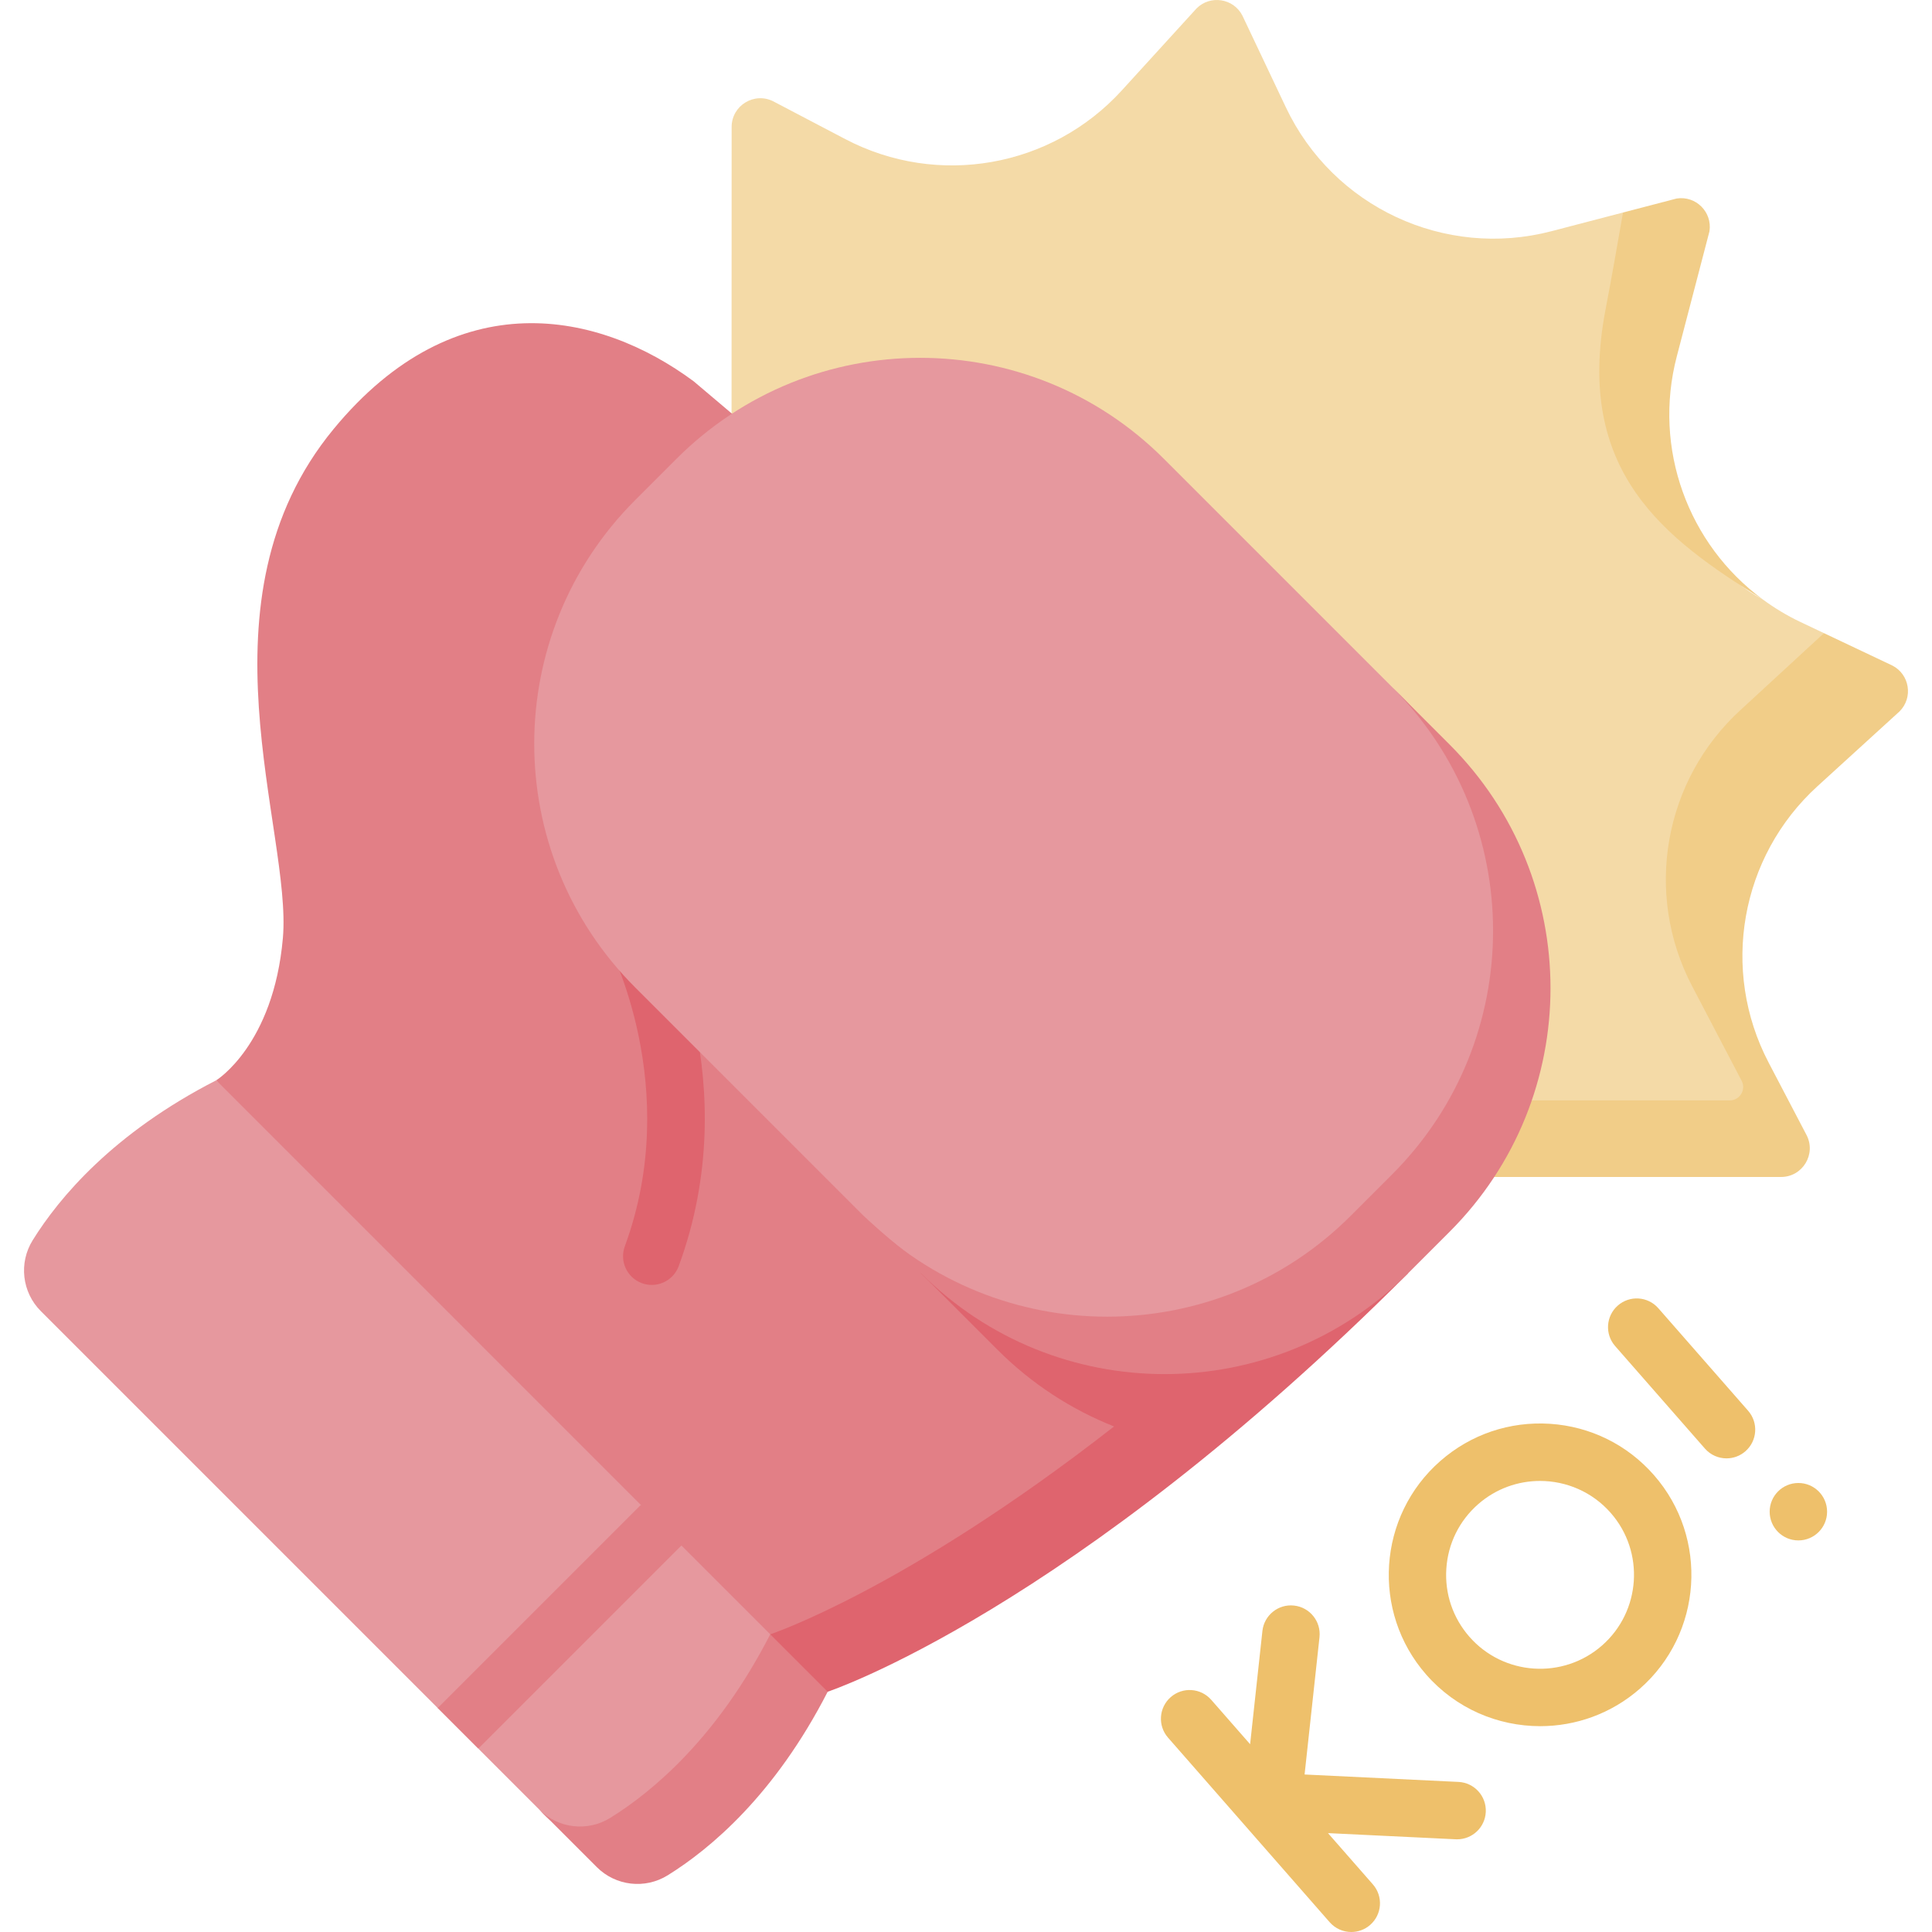 <svg id="Capa_1" enable-background="new 0 0 512 512" height="512" viewBox="0 0 512 512" width="512" xmlns="http://www.w3.org/2000/svg"><g><path d="m469.706 302.948s-25.809-80.552-5.371-99.185l19.036-35.973-6.178-2.927c-3.615-1.712-6.983-3.753-10.103-6.056l-.011.002c-39.626-20.931-36.965-102.49-36.965-102.49l-18.955 4.951c-28.305 7.393-57.866-6.396-70.392-32.833l-11.51-24.293c-2.349-4.593-8.492-5.566-12.146-1.924l-19.831 21.752c-18.648 20.455-48.748 25.753-73.26 12.896l-18.984-9.958c-5.067-2.658-11.143 1.017-11.143 6.738l-.024 92.055 165.802 165.913z" fill="#f4daa7"/><path d="m467.08 158.81.011-.002c-19.699-14.539-29.112-39.901-22.73-64.336l8.663-33.168c.799-5.097-3.599-9.495-8.696-8.696l-14.212 3.712c-1.424 8.209-3.184 18.154-4.63 25.701-8.236 42.968 15.575 60.692 41.594 76.789z" fill="#f1cd88"/><path d="m501.486 176.373-18.115-8.583-22.041 20.3c-20.438 18.633-25.747 48.702-12.924 73.206l13.147 25.124c1.237 2.364-.478 5.197-3.146 5.197h-98.735l20.278 20.292h92.045c5.718 0 9.393-6.071 6.742-11.137l-10.039-19.184c-12.823-24.505-7.515-54.574 12.924-73.206l21.788-19.863c3.643-3.653 2.67-9.796-1.924-12.146z" fill="#f1cd88"/><path d="m289.241 190.157-105.428-89.12c-24.899-18.455-62.933-26.726-95.406 12.664-37.391 45.355-10.951 106.52-13.439 134.892-2.489 28.371-17.66 37.695-17.661 37.695l122.127 178.387c.001-.001 127.447-82.923 127.447-82.923z" fill="#e27f86"/><path d="m271.567 212.474-27.51 124.935 20.292 20.292c9.099 9.099 19.642 15.87 30.89 20.323-55.403 43.272-91.113 55.082-91.114 55.083v16.755l15.219-1.537s64.121-21.195 153.842-110.916z" fill="#df646e"/><path d="m172.722 340.52c-.873 0-1.76-.152-2.626-.47-3.944-1.451-5.964-5.826-4.514-9.769 15.508-42.144-4.253-79.706-4.455-80.08-1.99-3.7-.604-8.314 3.097-10.306 3.7-1.989 8.314-.603 10.306 3.097.955 1.775 23.182 44.04 5.335 92.544-1.133 3.077-4.045 4.984-7.143 4.984z" fill="#df646e"/><path d="m364.912 331.713 19.813-19.803c35.658-35.658 21.723-94.062-15.788-129.819l-60.519-60.519c-35.658-35.658-93.47-35.658-129.128 0l-10.971 10.971c-35.658 35.658-35.658 93.47 0 129.128l60.519 60.519c48.228 45.117 100.416 45.181 136.074 9.523z" fill="#e6989e"/><path d="m384.156 197.31-15.219-15.219c35.658 35.658 35.658 93.47 0 129.128l-10.971 10.971c-35.658 35.658-93.47 35.658-129.128 0l15.219 15.219c35.658 35.658 93.47 35.658 129.128 0l10.971-10.971c35.658-35.657 35.658-93.47 0-129.128z" fill="#e27f86"/><path d="m57.306 286.288c-27.32 14.001-41.611 31.071-48.644 42.388-3.735 6.01-2.837 13.794 2.166 18.797l105.214 105.215 12.306-1.141-1.545 11.903 16.136 16.136c9.041 10.394 23.842 9.917 23.842 9.917s42.252-18.381 37.343-56.395l-23.489-23.489-12.316.632 1.554-11.393z" fill="#e6989e"/><path d="m204.125 433.107c-14.001 27.32-31.071 41.611-42.388 48.644-6.01 3.735-13.794 2.837-18.797-2.166l15.219 15.219c5.003 5.004 12.787 5.901 18.797 2.166 11.317-7.032 28.387-21.324 42.388-48.644z" fill="#e27f86"/><path d="m110.275 423.543h76.129v15.219h-76.129z" fill="#e27f86" transform="matrix(.707 -.707 .707 .707 -261.423 231.173)"/><g fill="#eec06b"><path d="m386.514 472.227-40.786-1.966 3.951-36.384c.454-4.178-2.565-7.932-6.743-8.386-4.179-.464-7.932 2.565-8.386 6.743l-3.258 29.999-10.304-11.765c-2.767-3.161-7.574-3.48-10.737-.71-3.161 2.768-3.479 7.575-.71 10.737l42.837 48.91c1.504 1.718 3.609 2.596 5.727 2.596 1.779 0 3.567-.62 5.01-1.885 3.161-2.768 3.479-7.575.71-10.737l-11.896-13.582 33.852 1.631c.125.006.249.009.373.009 4.034 0 7.398-3.17 7.594-7.242.201-4.2-3.037-7.766-7.234-7.968z"/><path d="m410.787 377.323c-10.7-.697-21.022 2.791-29.082 9.852-16.641 14.575-18.321 39.971-3.746 56.61 7.92 9.044 19.032 13.667 30.203 13.667 9.384 0 18.81-3.266 26.407-9.92 16.641-14.575 18.321-39.97 3.747-56.61-7.06-8.062-16.837-12.891-27.529-13.599zm13.756 58.762c-10.329 9.044-26.09 8.002-35.137-2.326-4.382-5.003-6.554-11.413-6.114-18.049.439-6.637 3.436-12.705 8.439-17.087 4.717-4.13 10.564-6.158 16.391-6.158 6.931 0 13.832 2.872 18.747 8.484 9.046 10.328 8.001 26.09-2.326 35.136z"/><path d="m439.474 346.693c-2.767-3.161-7.574-3.479-10.737-.71-3.161 2.768-3.479 7.575-.71 10.737l23.794 27.167c1.504 1.718 3.609 2.596 5.727 2.596 1.779 0 3.567-.62 5.01-1.885 3.161-2.768 3.479-7.575.71-10.737z"/><circle cx="476.588" cy="400.617" r="7.609"/></g></g></svg>